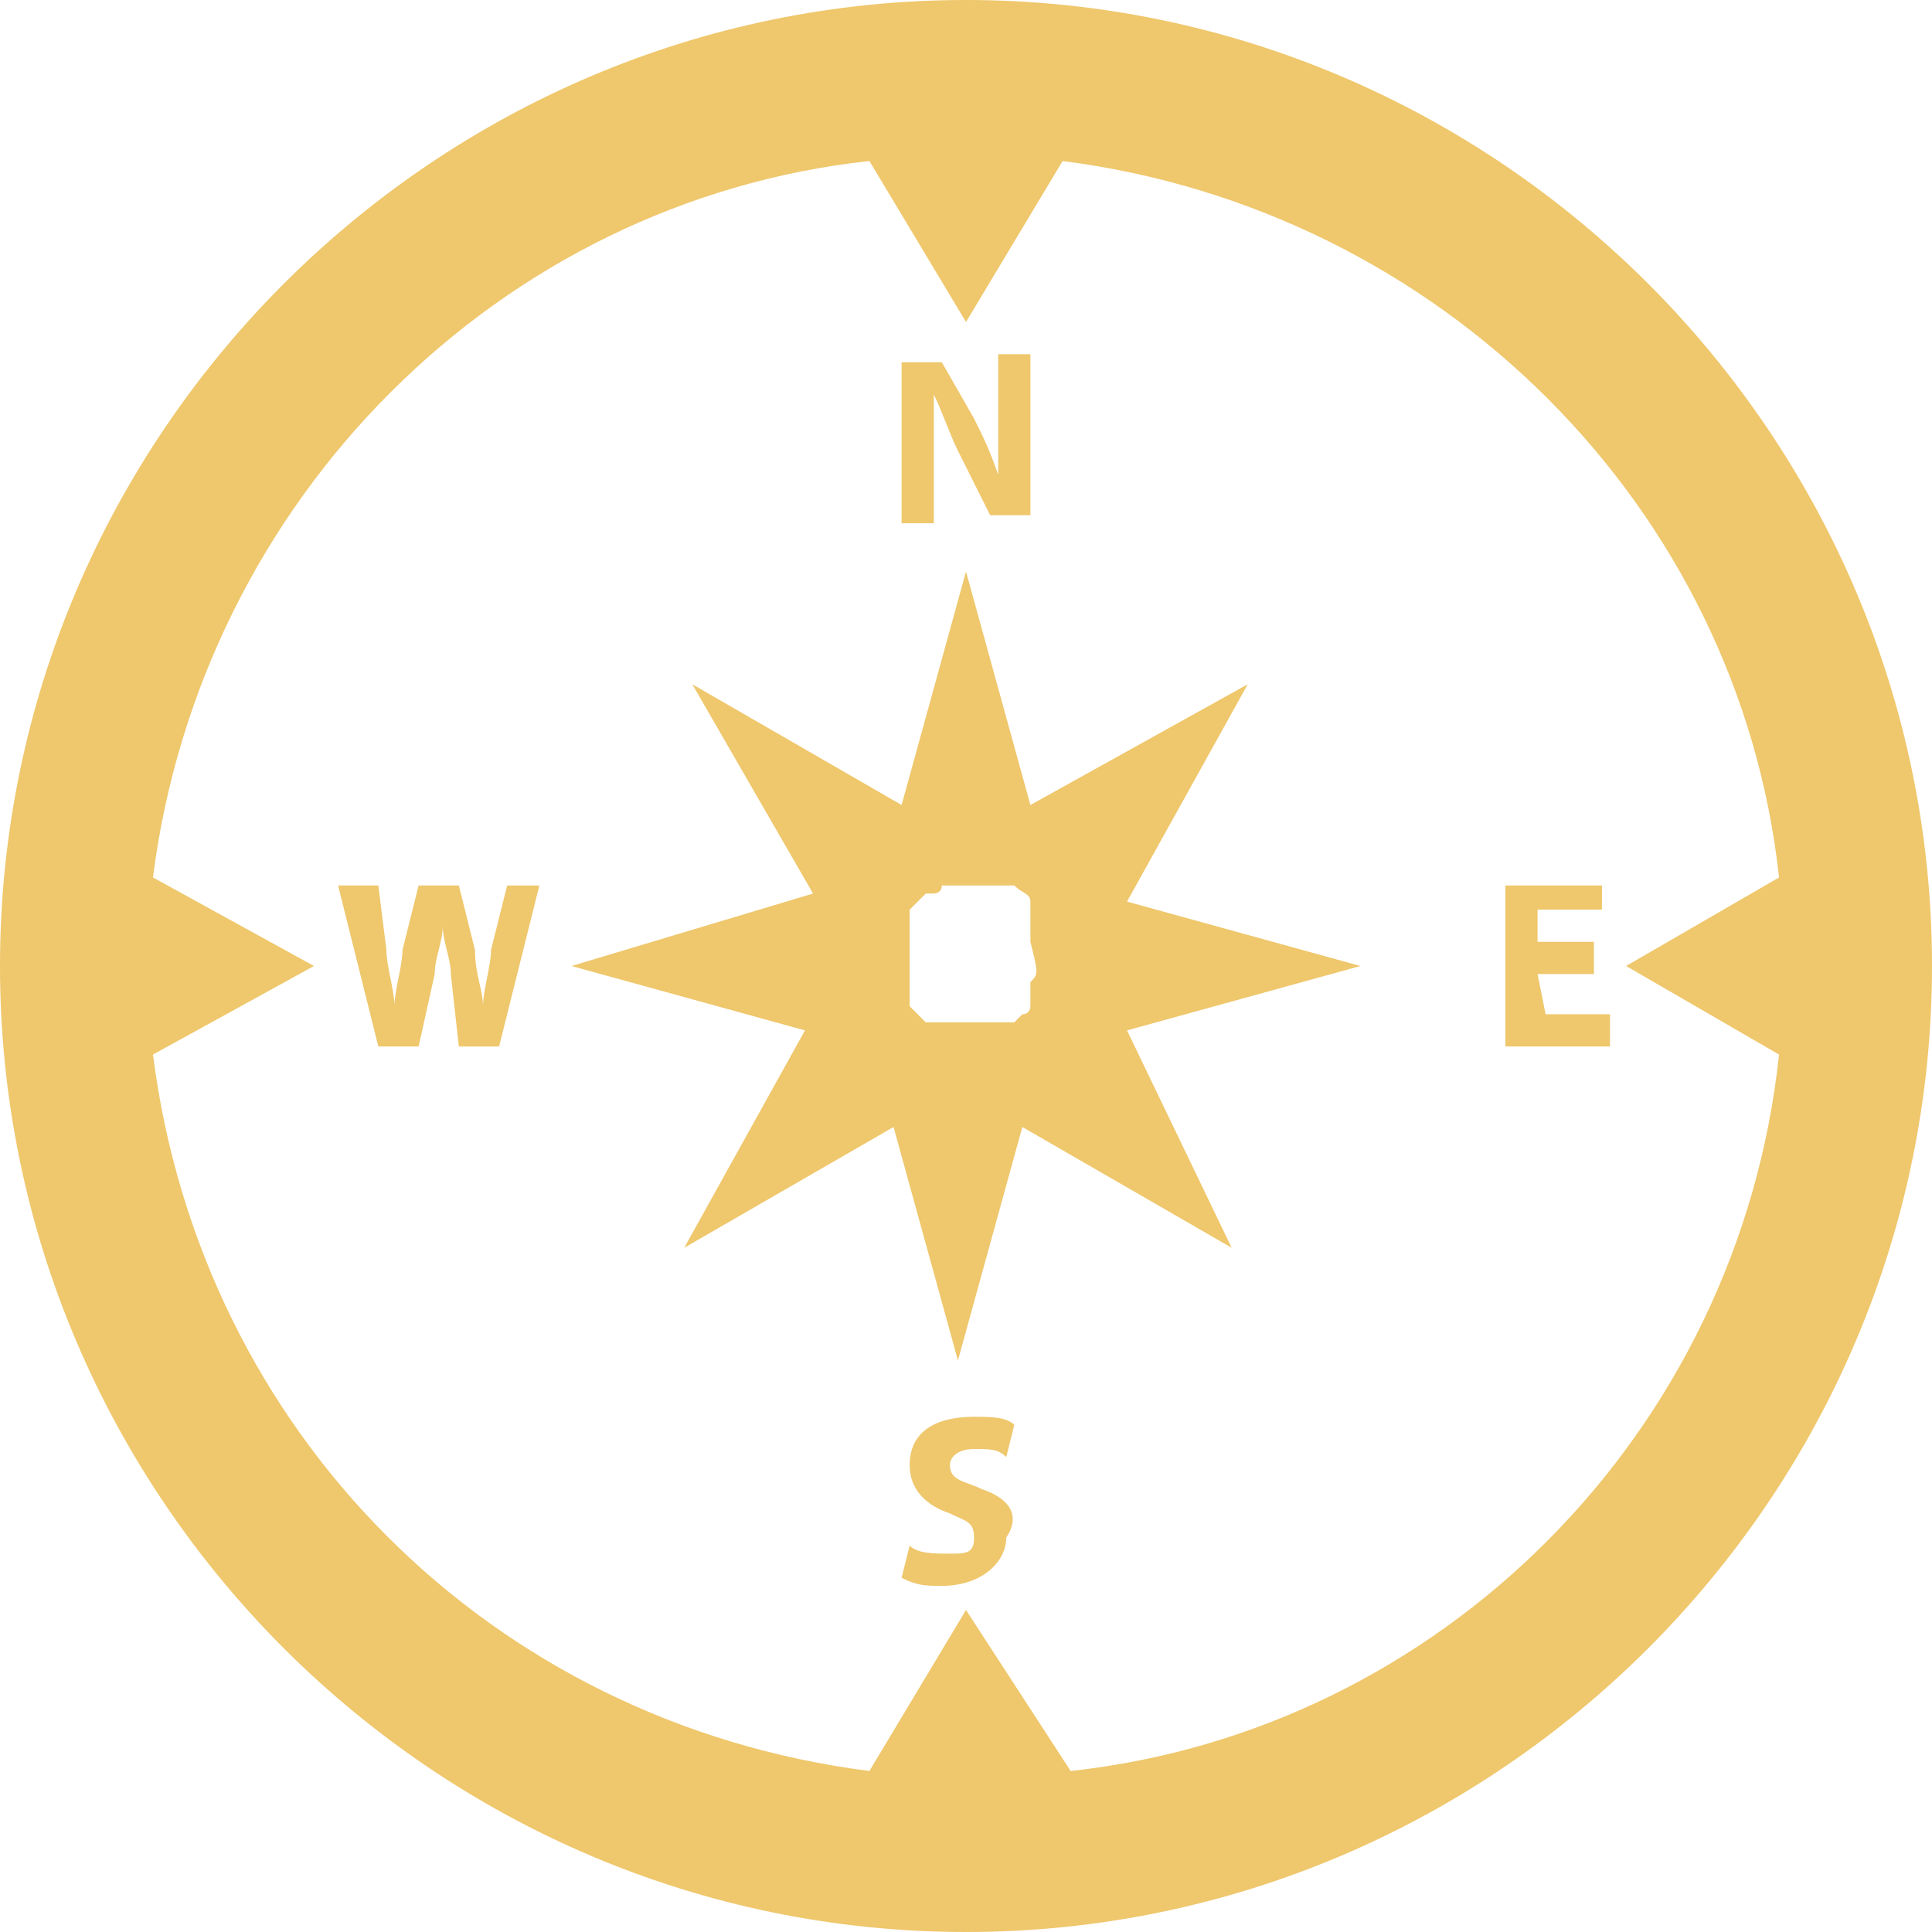 <?xml version="1.0" encoding="UTF-8"?> <!-- Generator: Adobe Illustrator 22.0.1, SVG Export Plug-In . SVG Version: 6.00 Build 0) --> <svg xmlns="http://www.w3.org/2000/svg" xmlns:xlink="http://www.w3.org/1999/xlink" id="Слой_1" x="0px" y="0px" viewBox="0 0 24 24" style="enable-background:new 0 0 24 24;" xml:space="preserve"> <style type="text/css"> .st0{fill:#EFC76C;} </style> <path class="st0" d="M14,11.2l1.5-2.7L12.8,10L12,7.1L11.2,10L8.6,8.5l1.5,2.6L7.1,12l2.9,0.8l-1.5,2.7l2.6-1.5l0.8,2.9l0.8-2.9 l2.6,1.5L14,12.8l2.9-0.8L14,11.2z M12.8,12.2C12.8,12.2,12.8,12.2,12.8,12.2c0,0.1,0,0.1,0,0.1c0,0,0,0,0,0.1c0,0,0,0,0,0.1 c0,0,0,0.1-0.1,0.1l0,0c0,0-0.1,0.1-0.1,0.1c0,0,0,0-0.1,0s0,0-0.1,0h0c0,0,0,0-0.1,0c0,0,0,0,0,0c0,0-0.1,0-0.1,0c0,0-0.1,0-0.1,0 H12c0,0,0,0,0,0c0,0-0.1,0-0.1,0l0,0c0,0-0.1,0-0.1,0s-0.1,0-0.1,0c0,0-0.1,0-0.1,0s0,0-0.1,0c0,0-0.1-0.1-0.1-0.1l0,0 c0,0-0.1-0.1-0.1-0.1c0,0,0,0,0-0.1s0-0.1,0-0.1c0,0,0,0,0-0.1c0,0,0,0,0,0c0,0,0,0,0-0.1c0-0.1,0-0.1,0-0.2s0-0.1,0-0.2l0,0 c0,0,0,0,0-0.1c0,0,0-0.1,0-0.1c0,0,0,0,0-0.1c0,0,0-0.1,0-0.1c0,0,0,0,0.1-0.1l0,0c0,0,0.1-0.1,0.1-0.1c0,0,0,0,0.1,0 c0,0,0.1,0,0.1-0.1c0,0,0,0,0,0c0,0,0.1,0,0.1,0h0c0.1,0,0.1,0,0.2,0s0.1,0,0.2,0l0,0c0,0,0,0,0.1,0c0,0,0.1,0,0.1,0c0,0,0,0,0.1,0 c0,0,0,0,0.1,0c0.1,0.1,0.2,0.1,0.2,0.2l0,0c0,0,0,0,0,0.1s0,0,0,0.1v0c0,0,0,0,0,0.1v0c0,0,0,0,0,0.1c0,0,0,0.1,0,0.1c0,0,0,0,0,0 v0c0,0,0,0,0,0C12.9,12.1,12.9,12.1,12.8,12.2L12.8,12.2L12.8,12.2z"></path> <path class="st0" d="M11.6,5.8c0-0.3,0-0.6,0-0.9c0.1,0.2,0.2,0.5,0.3,0.7l0.4,0.8h0.5v-2h-0.4V5c0,0,0,0.1,0,0.2c0,0.2,0,0.5,0,0.7 l0,0c-0.1-0.3-0.2-0.5-0.3-0.7l0,0l-0.4-0.7h-0.5v2h0.4L11.6,5.8L11.6,5.8z"></path> <path class="st0" d="M6.1,11.8c0,0.2-0.1,0.5-0.1,0.7c0-0.2-0.1-0.4-0.1-0.7L5.7,11H5.2l-0.2,0.8c0,0.2-0.1,0.5-0.1,0.7 c0-0.2-0.1-0.5-0.1-0.7L4.7,11H4.2l0.5,2h0.5l0.2-0.9c0-0.2,0.1-0.4,0.1-0.6l0,0c0,0.2,0.1,0.4,0.1,0.6L5.7,13h0.5l0.5-2H6.3 L6.1,11.8z"></path> <path class="st0" d="M19.1,12.1h0.7v-0.4h-0.7v-0.4h0.8V11h-1.2v2h1.3v-0.4h-0.8L19.1,12.1z"></path> <path class="st0" d="M12.2,18.5c-0.2-0.1-0.4-0.1-0.4-0.3c0-0.1,0.1-0.2,0.3-0.2c0.2,0,0.3,0,0.4,0.1l0,0l0.1-0.4 c-0.1-0.1-0.3-0.1-0.5-0.1h0c-0.5,0-0.8,0.2-0.8,0.6c0,0.3,0.2,0.5,0.5,0.6c0.2,0.1,0.3,0.1,0.3,0.3s-0.1,0.2-0.3,0.2 c-0.2,0-0.4,0-0.5-0.1l0,0l-0.1,0.4c0.2,0.1,0.3,0.1,0.5,0.1h0h0c0.5,0,0.8-0.3,0.8-0.6C12.7,18.8,12.5,18.6,12.2,18.5z"></path> <path class="st0" d="M12,0C5.4,0,0,5.4,0,12s5.4,12,12,12s12-5.4,12-12C24,5.4,18.6,0,12,0L12,0z M22.1,13.1 c-0.5,4.7-4.2,8.4-8.8,8.9l0,0L12,20l-1.2,2c-4.7-0.6-8.3-4.2-8.9-8.9l0,0l2-1.1l-2-1.1C2.5,6.2,6.2,2.5,10.8,2l0,0L12,4l1.2-2 c4.7,0.6,8.4,4.3,8.9,8.9l0,0L20.2,12L22.1,13.1z"></path> </svg> 